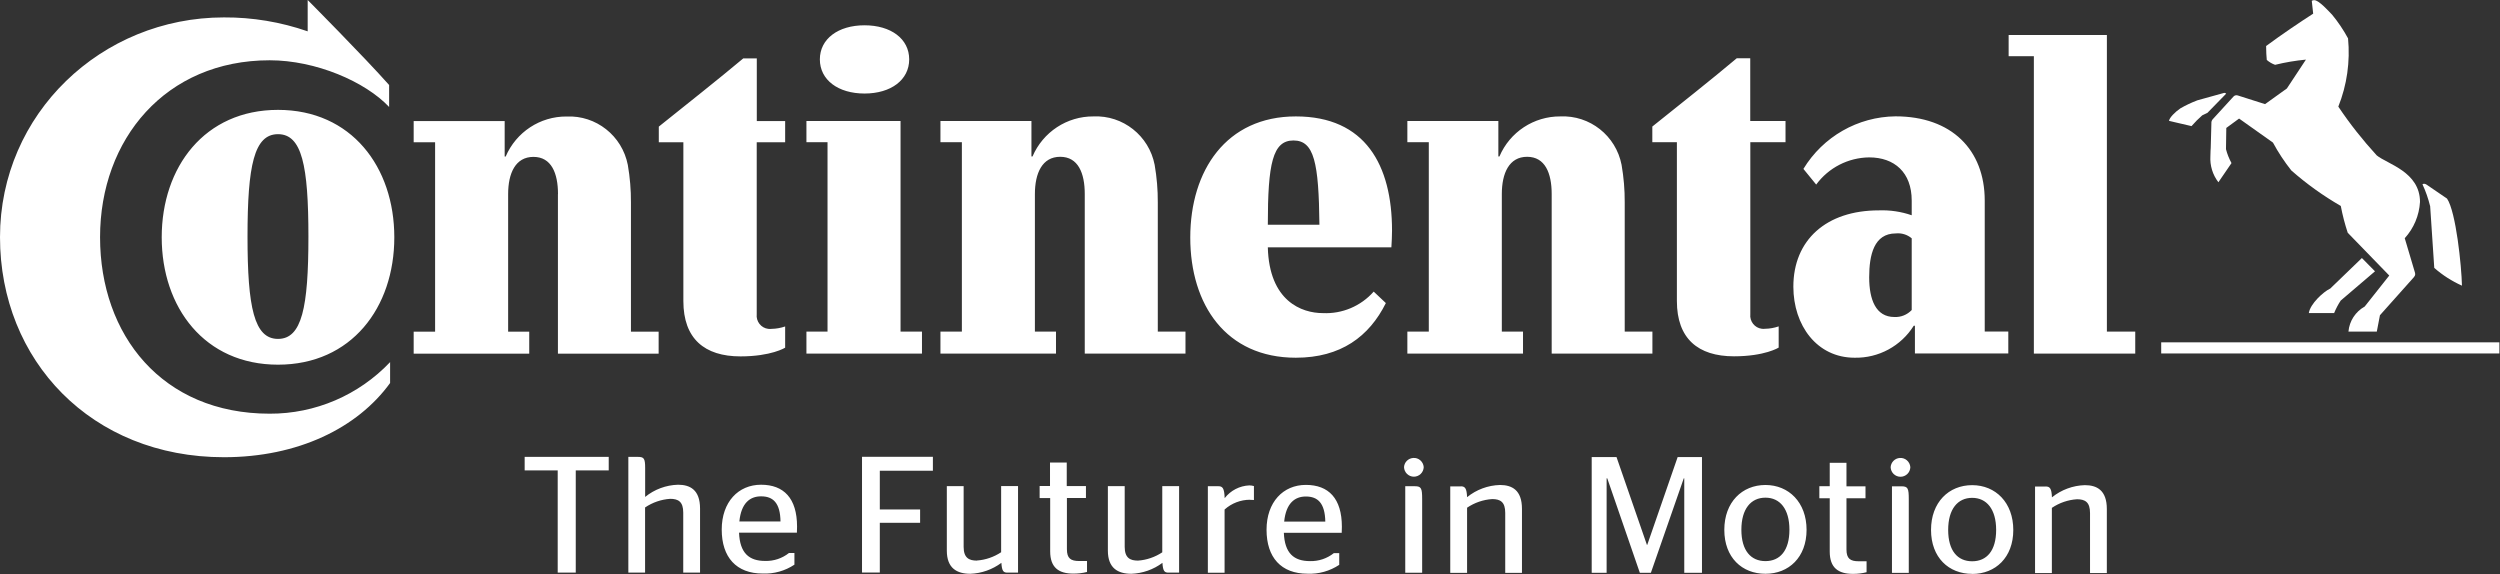 <?xml version="1.0" encoding="UTF-8"?>
<svg xmlns="http://www.w3.org/2000/svg" width="196" height="45" viewBox="0 0 196 45" fill="none">
  <rect x="0" y="0" width="196" height="45" fill="#333333" stroke="none"/>
  <path d="M195.944 27.712H169.438V26.841H195.951V27.712H195.944ZM182.678 22.635L185.172 20.23L186.2 21.27L183.512 23.565C183.305 23.877 183.137 24.202 182.995 24.546H181.011C181.121 23.812 182.155 22.882 182.665 22.635M174.336 7.293C174.252 7.319 172.274 7.865 172.274 7.865C171.815 8.04 171.37 8.248 170.943 8.495C170.536 8.769 170.077 9.23 170.051 9.477L171.815 9.887C172.074 9.588 172.358 9.302 172.656 9.042L173.063 8.847L174.53 7.345C174.484 7.293 174.407 7.267 174.342 7.293M186.335 12.182C185.237 10.985 184.229 9.711 183.324 8.359C184.003 6.662 184.261 4.829 184.087 3.009C183.731 2.352 183.311 1.728 182.84 1.156C182.594 0.909 181.812 0.012 181.431 0.012C181.366 0.012 181.295 0.031 181.243 0.064L181.353 1.071C180.294 1.754 178.911 2.684 177.664 3.607C177.664 3.958 177.689 4.504 177.715 4.699C177.909 4.868 178.129 4.998 178.368 5.082C179.163 4.887 179.97 4.751 180.785 4.673L179.292 6.935L177.58 8.164L175.434 7.481C175.305 7.442 175.169 7.481 175.085 7.592L173.509 9.315C173.412 9.406 173.36 9.536 173.373 9.672L173.321 11.61C173.321 11.61 173.295 11.909 173.295 12.24C173.25 12.975 173.47 13.703 173.922 14.288L174.95 12.786C174.762 12.442 174.613 12.078 174.517 11.694C174.517 11.636 174.542 10.03 174.542 10.03L175.544 9.295L178.2 11.18C178.613 11.947 179.098 12.682 179.641 13.365C180.836 14.418 182.135 15.348 183.518 16.147C183.654 16.862 183.835 17.564 184.061 18.247L187.318 21.602L185.392 24.033C184.668 24.436 184.19 25.171 184.119 25.996H186.342L186.587 24.715L189.243 21.738C189.379 21.576 189.379 21.491 189.295 21.244L188.532 18.676C189.243 17.896 189.663 16.895 189.728 15.835C189.728 13.462 187.15 12.858 186.335 12.182ZM190.516 16.141C190.374 15.562 190.174 14.99 189.922 14.45C189.922 14.45 190.032 14.34 190.245 14.476C190.458 14.613 191.847 15.569 191.847 15.569C192.552 16.609 192.985 20.867 193.017 22.395C192.229 22.044 191.499 21.576 190.846 21.003L190.523 16.141H190.516Z" fill="white"></path>
  <path d="M160.375 38.146H159.548V44.927H160.866V39.817C161.454 39.42 162.132 39.187 162.837 39.141C163.483 39.141 163.858 39.375 163.858 40.22V44.927H165.176V39.908C165.176 38.426 164.388 38.036 163.451 38.036C162.514 38.062 161.603 38.4 160.872 38.992C160.846 38.283 160.704 38.14 160.381 38.14M154.617 44.004C153.48 44.004 152.737 43.185 152.737 41.546C152.737 39.908 153.486 39.031 154.617 39.031C155.748 39.031 156.498 39.915 156.498 41.546C156.498 43.178 155.761 44.004 154.617 44.004ZM154.617 44.998C156.446 44.998 157.842 43.705 157.842 41.553C157.842 39.401 156.452 38.036 154.617 38.036C152.782 38.036 151.393 39.382 151.393 41.546C151.393 43.711 152.782 44.992 154.617 44.992M148.995 37.379C149.415 37.379 149.758 37.048 149.771 36.625C149.738 36.196 149.37 35.871 148.944 35.904C148.556 35.929 148.252 36.242 148.226 36.625C148.239 37.048 148.582 37.379 149.002 37.379M149.648 44.914V39.141C149.648 38.283 149.583 38.127 149.066 38.127H148.33V44.914H149.648ZM142.643 39.063H143.451V43.243C143.451 44.517 144.123 44.992 145.273 44.992C145.635 44.992 145.991 44.953 146.339 44.862V44.004H145.732C145.06 44.004 144.763 43.796 144.763 43.081V39.063H146.255V38.127H144.763V36.281H143.451V38.12H142.637V39.05L142.643 39.063ZM138.411 43.991C137.273 43.991 136.524 43.172 136.524 41.533C136.524 39.895 137.273 39.017 138.411 39.017C139.548 39.017 140.291 39.902 140.291 41.533C140.291 43.165 139.554 43.991 138.411 43.991ZM138.411 44.985C140.239 44.985 141.635 43.692 141.635 41.54C141.635 39.388 140.239 38.023 138.411 38.023C136.582 38.023 135.186 39.368 135.186 41.54C135.186 43.711 136.575 44.985 138.411 44.985ZM124.802 44.907H125.959V37.503H126.01L128.563 44.907H129.429L132.007 37.503H132.046V44.907H133.435V35.832H131.529L129.144 42.717H129.118L126.734 35.832H124.789V44.901L124.802 44.907ZM114.527 38.133H113.7V44.914H115.019V39.804C115.607 39.407 116.285 39.173 116.989 39.128C117.636 39.128 118.01 39.362 118.01 40.207V44.914H119.322V39.895C119.322 38.413 118.534 38.023 117.597 38.023C116.653 38.049 115.749 38.387 115.019 38.978C114.993 38.27 114.85 38.127 114.527 38.127M110.844 37.373C111.264 37.373 111.607 37.041 111.62 36.619C111.587 36.19 111.212 35.864 110.786 35.904C110.405 35.936 110.101 36.235 110.075 36.619C110.088 37.041 110.431 37.373 110.851 37.373M111.497 44.907V39.135C111.497 38.276 111.432 38.12 110.915 38.12H110.172V44.901H111.497V44.907ZM102.379 38.926C103.309 38.926 103.878 39.434 103.904 40.896H100.679C100.822 39.46 101.507 38.926 102.379 38.926ZM105.19 41.767C105.19 41.715 105.203 41.481 105.203 41.299C105.203 39.069 104.156 38.016 102.379 38.016C100.602 38.016 99.297 39.362 99.297 41.533C99.297 43.705 100.44 44.979 102.508 44.979C103.387 45.018 104.259 44.771 104.996 44.283V43.367H104.57C104.04 43.789 103.374 44.01 102.702 43.991C101.442 43.991 100.718 43.38 100.654 41.774H105.19V41.767ZM98.011 39.187C98.062 39.187 98.308 39.2 98.308 39.2V38.107C98.192 38.075 98.069 38.055 97.946 38.055C97.19 38.088 96.479 38.452 96.014 39.056C95.988 38.263 95.846 38.12 95.523 38.12H94.696V44.901H96.007V39.947C96.557 39.453 97.268 39.18 98.004 39.18M89.222 43.952C88.602 43.952 88.176 43.744 88.176 42.873V38.114H86.857V43.172C86.857 44.543 87.646 44.985 88.699 44.985C89.578 44.953 90.431 44.654 91.135 44.127C91.174 44.79 91.303 44.894 91.613 44.894H92.441V38.114H91.122V43.302C90.554 43.679 89.894 43.906 89.216 43.952M81.52 39.05H82.334V43.224C82.334 44.498 83.006 44.972 84.15 44.972C84.512 44.972 84.874 44.933 85.222 44.842V43.984H84.615C83.943 43.984 83.646 43.776 83.646 43.061V39.044H85.138V38.107H83.633V36.261H82.321V38.101H81.507V39.037L81.52 39.05ZM76.596 43.952C75.975 43.952 75.549 43.744 75.549 42.873V38.114H74.231V43.172C74.231 44.543 75.019 44.985 76.073 44.985C76.951 44.953 77.798 44.654 78.509 44.127C78.547 44.79 78.677 44.894 78.987 44.894H79.814V38.107H78.489V43.295C77.921 43.672 77.261 43.9 76.583 43.945M68.977 44.894V40.987H72.137V39.941H68.977V36.905H73.139V35.812H67.582V44.888H68.977V44.894ZM59.672 38.913C60.603 38.913 61.171 39.42 61.191 40.883H57.966C58.108 39.447 58.793 38.913 59.666 38.913M62.477 41.754C62.477 41.702 62.489 41.468 62.489 41.286C62.489 39.056 61.443 38.003 59.666 38.003C57.889 38.003 56.583 39.349 56.583 41.52C56.583 43.692 57.733 44.966 59.795 44.966C60.674 45.005 61.546 44.758 62.283 44.27V43.354H61.856C61.326 43.776 60.661 43.997 59.989 43.978C58.729 43.978 58.005 43.367 57.94 41.761H62.477V41.754ZM50.58 36.697C50.58 35.929 50.49 35.819 49.986 35.819H49.262V44.894H50.574V39.785C51.162 39.388 51.84 39.154 52.545 39.108C53.191 39.108 53.566 39.343 53.566 40.188V44.894H54.884V39.876C54.884 38.393 54.095 38.003 53.158 38.003C52.215 38.029 51.31 38.367 50.58 38.959V36.69V36.697ZM45.139 44.894V36.879H47.724V35.819H41.133V36.879H43.724V44.894H45.139Z" fill="white"></path>
  <path d="M121.652 15.212C121.652 13.574 121.135 12.293 119.727 12.293C118.318 12.293 117.743 13.574 117.743 15.212V25.997H119.404V27.72H110.337V25.997H112.018V11.149H110.337V9.485H117.471V12.267H117.555C118.37 10.35 120.256 9.114 122.331 9.127C124.644 9.023 126.686 10.636 127.132 12.924C127.3 13.899 127.384 14.881 127.378 15.869V25.997H129.549V27.72H121.652V15.219V15.212ZM85.045 15.212C85.045 13.574 84.528 12.293 83.12 12.293C81.711 12.293 81.136 13.574 81.136 15.212V25.997H82.79V27.72H73.731V25.997H75.411V11.149H73.731V9.485H80.865V12.267H80.949C81.769 10.35 83.65 9.114 85.724 9.127C88.037 9.023 90.079 10.636 90.525 12.924C90.693 13.899 90.777 14.881 90.771 15.869V25.997H92.942V27.72H85.045V15.219V15.212ZM137.225 11.143V24.626C137.161 25.191 137.568 25.711 138.13 25.776C138.214 25.789 138.305 25.783 138.389 25.776C138.751 25.77 139.106 25.705 139.448 25.588V27.252C139.448 27.252 138.363 27.935 135.946 27.935C133.122 27.935 131.468 26.544 131.468 23.599V11.149H129.542V9.921C131.688 8.198 134.182 6.234 136.159 4.57H137.219V9.485H139.985V11.149H137.219L137.225 11.143ZM24.129 0.007C24.129 0.007 28.497 4.401 30.507 6.664V8.386C28.633 6.397 24.756 4.726 21.143 4.726C12.976 4.726 7.845 10.922 7.845 18.593C7.845 26.264 12.704 32.433 21.143 32.433C24.71 32.446 28.122 30.984 30.584 28.39V30.028C28.032 33.552 23.366 35.846 17.557 35.846C7.166 35.846 0 28.26 0 18.593C0 8.926 7.948 1.365 17.557 1.365C19.793 1.352 22.009 1.723 24.122 2.457V0L24.129 0.007ZM107.701 22.858C106.693 24.002 105.226 24.619 103.714 24.548C102.06 24.548 99.507 23.618 99.397 19.392H109.084C109.11 19.067 109.135 18.411 109.135 18.079C109.135 12.95 107.048 9.127 101.594 9.127C96.141 9.127 93.317 13.36 93.317 18.625C93.317 23.891 96.115 28.045 101.594 28.045C105.123 28.045 107.346 26.381 108.651 23.761L107.701 22.864V22.858ZM99.397 17.618C99.397 12.813 99.779 11.013 101.407 11.013C103.035 11.013 103.391 12.761 103.443 17.618H99.397ZM19.405 18.547C19.405 12.976 19.922 10.519 21.796 10.519C23.67 10.519 24.18 12.976 24.18 18.547C24.18 24.119 23.664 26.57 21.796 26.57C19.929 26.57 19.405 24.112 19.405 18.547ZM12.678 18.599C12.678 24.112 16.045 28.591 21.796 28.591C27.547 28.591 30.914 24.119 30.914 18.606C30.914 13.093 27.547 8.614 21.796 8.614C16.045 8.614 12.678 13.093 12.678 18.606M43.747 15.219C43.747 13.581 43.23 12.3 41.822 12.3C40.413 12.3 39.838 13.581 39.838 15.219V26.004H41.492V27.727H32.432V26.004H34.112V11.156H32.432V9.491H39.566V12.274H39.644C40.465 10.356 42.345 9.121 44.419 9.134C46.733 9.03 48.775 10.642 49.221 12.931C49.389 13.906 49.472 14.887 49.466 15.875V26.004H51.637V27.727H43.741V15.225L43.747 15.219ZM64.277 4.655C64.277 6.267 65.711 7.333 67.779 7.333C69.847 7.333 71.281 6.267 71.281 4.655C71.281 3.042 69.847 1.983 67.779 1.983C65.711 1.983 64.277 3.049 64.277 4.655ZM59.327 11.149V24.632C59.262 25.198 59.669 25.718 60.232 25.783C60.316 25.796 60.406 25.789 60.497 25.783C60.858 25.776 61.214 25.711 61.556 25.594V27.259C61.556 27.259 60.471 27.941 58.054 27.941C55.23 27.941 53.576 26.55 53.576 23.605V11.156H51.65V9.927C53.796 8.204 56.29 6.241 58.274 4.577H59.333V9.491H61.556V11.156H59.333L59.327 11.149ZM165.18 25.997H167.403V27.72H159.455V4.408H157.477V2.743H165.18V25.997ZM149.878 18.684C149.529 18.391 149.083 18.255 148.631 18.3C146.918 18.3 146.544 19.991 146.544 21.739C146.544 23.488 147.061 24.853 148.521 24.853C149.031 24.879 149.523 24.678 149.878 24.307V18.684ZM150.124 25.536H150.039C149.038 27.135 147.274 28.084 145.4 28.045C142.44 28.045 140.599 25.503 140.599 22.474C140.599 18.82 143.177 16.493 147.3 16.493C148.172 16.46 149.051 16.59 149.878 16.877V15.726C149.878 13.515 148.521 12.339 146.544 12.339C144.902 12.358 143.364 13.145 142.389 14.471L141.387 13.242C142.925 10.714 145.652 9.153 148.605 9.121C152.999 9.121 155.603 11.741 155.603 15.726V25.991H157.451V27.714H150.13V25.529L150.124 25.536ZM63.224 27.72V25.997H64.878V11.149H63.224V9.485H70.603V25.997H72.283V27.72H63.224Z" fill="white"></path>
</svg>

